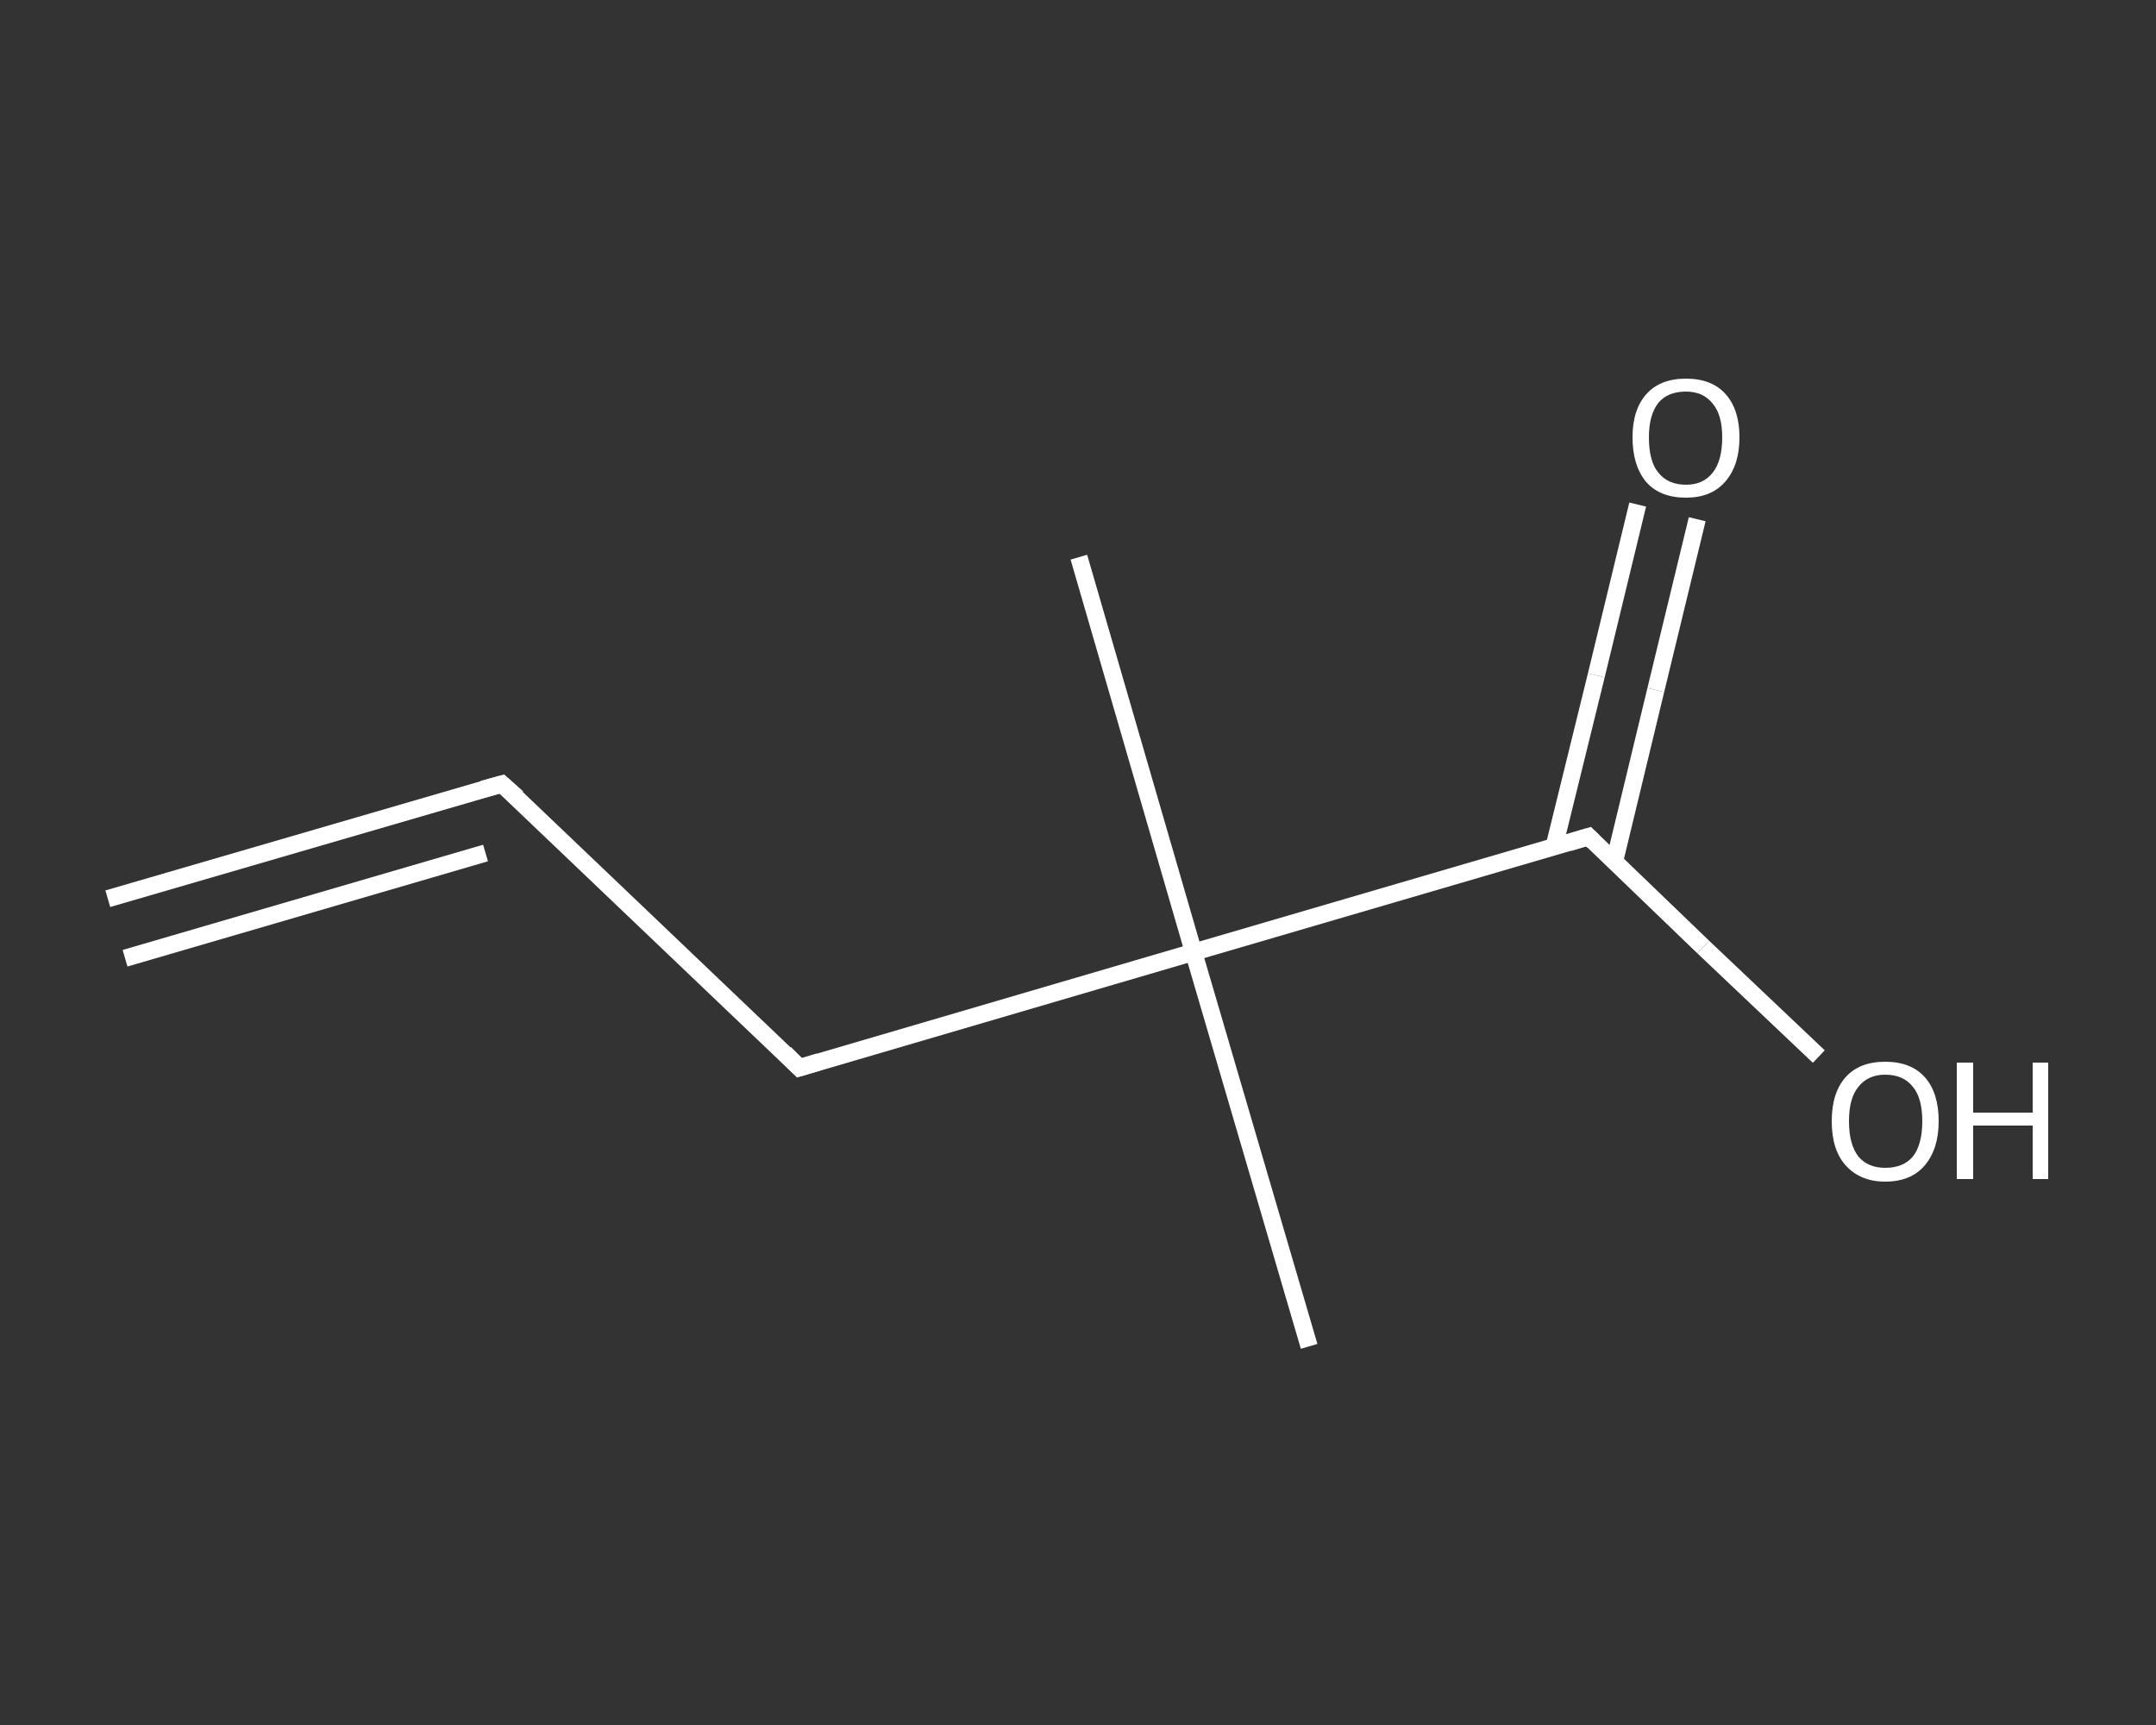 <?xml version='1.0' encoding='iso-8859-1'?>
<svg version='1.1' baseProfile='full'
              xmlns='http://www.w3.org/2000/svg'
                      xmlns:rdkit='http://www.rdkit.org/xml'
                      xmlns:xlink='http://www.w3.org/1999/xlink'
                  xml:space='preserve'
width='250px' height='200px' viewBox='0 0 250 200'>
<rect x="0" y="0" width="250" height="200" fill="#333333" stroke="none"/>
<!-- END OF HEADER -->
<rect style='opacity:1.0;fill:transparent;stroke:none' width='250.0' height='200.0' x='0.0' y='0.0'> </rect>
<path class='bond-0 atom-0 atom-1' d='M 12.5,104.2 L 58.2,90.9' style='fill:none;fill-rule:evenodd;stroke:#FFFFFF;stroke-width:2.0px;stroke-linecap:butt;stroke-linejoin:miter;stroke-opacity:1' />
<path class='bond-0 atom-0 atom-1' d='M 14.5,111.1 L 56.3,98.9' style='fill:none;fill-rule:evenodd;stroke:#FFFFFF;stroke-width:2.0px;stroke-linecap:butt;stroke-linejoin:miter;stroke-opacity:1' />
<path class='bond-1 atom-1 atom-2' d='M 58.2,90.9 L 92.7,123.8' style='fill:none;fill-rule:evenodd;stroke:#FFFFFF;stroke-width:2.0px;stroke-linecap:butt;stroke-linejoin:miter;stroke-opacity:1' />
<path class='bond-2 atom-2 atom-3' d='M 92.7,123.8 L 138.4,110.4' style='fill:none;fill-rule:evenodd;stroke:#FFFFFF;stroke-width:2.0px;stroke-linecap:butt;stroke-linejoin:miter;stroke-opacity:1' />
<path class='bond-3 atom-3 atom-4' d='M 138.4,110.4 L 125.1,64.6' style='fill:none;fill-rule:evenodd;stroke:#FFFFFF;stroke-width:2.0px;stroke-linecap:butt;stroke-linejoin:miter;stroke-opacity:1' />
<path class='bond-4 atom-3 atom-5' d='M 138.4,110.4 L 151.8,156.1' style='fill:none;fill-rule:evenodd;stroke:#FFFFFF;stroke-width:2.0px;stroke-linecap:butt;stroke-linejoin:miter;stroke-opacity:1' />
<path class='bond-5 atom-3 atom-6' d='M 138.4,110.4 L 184.2,97.0' style='fill:none;fill-rule:evenodd;stroke:#FFFFFF;stroke-width:2.0px;stroke-linecap:butt;stroke-linejoin:miter;stroke-opacity:1' />
<path class='bond-6 atom-6 atom-7' d='M 187.2,99.9 L 192.0,80.0' style='fill:none;fill-rule:evenodd;stroke:#FFFFFF;stroke-width:2.0px;stroke-linecap:butt;stroke-linejoin:miter;stroke-opacity:1' />
<path class='bond-6 atom-6 atom-7' d='M 192.0,80.0 L 196.8,60.2' style='fill:none;fill-rule:evenodd;stroke:#FFFFFF;stroke-width:2.0px;stroke-linecap:butt;stroke-linejoin:miter;stroke-opacity:1' />
<path class='bond-6 atom-6 atom-7' d='M 180.2,98.2 L 185.1,78.3' style='fill:none;fill-rule:evenodd;stroke:#FFFFFF;stroke-width:2.0px;stroke-linecap:butt;stroke-linejoin:miter;stroke-opacity:1' />
<path class='bond-6 atom-6 atom-7' d='M 185.1,78.3 L 189.9,58.5' style='fill:none;fill-rule:evenodd;stroke:#FFFFFF;stroke-width:2.0px;stroke-linecap:butt;stroke-linejoin:miter;stroke-opacity:1' />
<path class='bond-7 atom-6 atom-8' d='M 184.2,97.0 L 197.5,109.8' style='fill:none;fill-rule:evenodd;stroke:#FFFFFF;stroke-width:2.0px;stroke-linecap:butt;stroke-linejoin:miter;stroke-opacity:1' />
<path class='bond-7 atom-6 atom-8' d='M 197.5,109.8 L 210.9,122.5' style='fill:none;fill-rule:evenodd;stroke:#FFFFFF;stroke-width:2.0px;stroke-linecap:butt;stroke-linejoin:miter;stroke-opacity:1' />
<path d='M 56.0,91.5 L 58.2,90.9 L 60.0,92.5' style='fill:none;stroke:#FFFFFF;stroke-width:2.0px;stroke-linecap:butt;stroke-linejoin:miter;stroke-opacity:1;' />
<path d='M 91.0,122.1 L 92.7,123.8 L 95.0,123.1' style='fill:none;stroke:#FFFFFF;stroke-width:2.0px;stroke-linecap:butt;stroke-linejoin:miter;stroke-opacity:1;' />
<path d='M 181.9,97.7 L 184.2,97.0 L 184.8,97.6' style='fill:none;stroke:#FFFFFF;stroke-width:2.0px;stroke-linecap:butt;stroke-linejoin:miter;stroke-opacity:1;' />
<path class='atom-7' d='M 189.3 50.7
Q 189.3 47.5, 190.9 45.7
Q 192.5 43.9, 195.5 43.9
Q 198.5 43.9, 200.1 45.7
Q 201.7 47.5, 201.7 50.7
Q 201.7 54.0, 200.0 55.9
Q 198.4 57.7, 195.5 57.7
Q 192.5 57.7, 190.9 55.9
Q 189.3 54.0, 189.3 50.7
M 195.5 56.2
Q 197.5 56.2, 198.6 54.8
Q 199.7 53.4, 199.7 50.7
Q 199.7 48.1, 198.6 46.8
Q 197.5 45.4, 195.5 45.4
Q 193.4 45.4, 192.3 46.7
Q 191.2 48.1, 191.2 50.7
Q 191.2 53.5, 192.3 54.8
Q 193.4 56.2, 195.5 56.2
' fill='#FFFFFF'/>
<path class='atom-8' d='M 212.4 130.0
Q 212.4 126.7, 214.0 124.9
Q 215.6 123.1, 218.6 123.1
Q 221.6 123.1, 223.2 124.9
Q 224.8 126.7, 224.8 130.0
Q 224.8 133.2, 223.2 135.1
Q 221.6 137.0, 218.6 137.0
Q 215.7 137.0, 214.0 135.1
Q 212.4 133.3, 212.4 130.0
M 218.6 135.4
Q 220.7 135.4, 221.8 134.1
Q 222.9 132.7, 222.9 130.0
Q 222.9 127.3, 221.8 126.0
Q 220.7 124.6, 218.6 124.6
Q 216.6 124.6, 215.5 126.0
Q 214.4 127.3, 214.4 130.0
Q 214.4 132.7, 215.5 134.1
Q 216.6 135.4, 218.6 135.4
' fill='#FFFFFF'/>
<path class='atom-8' d='M 226.9 123.2
L 228.8 123.2
L 228.8 129.0
L 235.7 129.0
L 235.7 123.2
L 237.5 123.2
L 237.5 136.7
L 235.7 136.7
L 235.7 130.5
L 228.8 130.5
L 228.8 136.7
L 226.9 136.7
L 226.9 123.2
' fill='#FFFFFF'/>
</svg>
